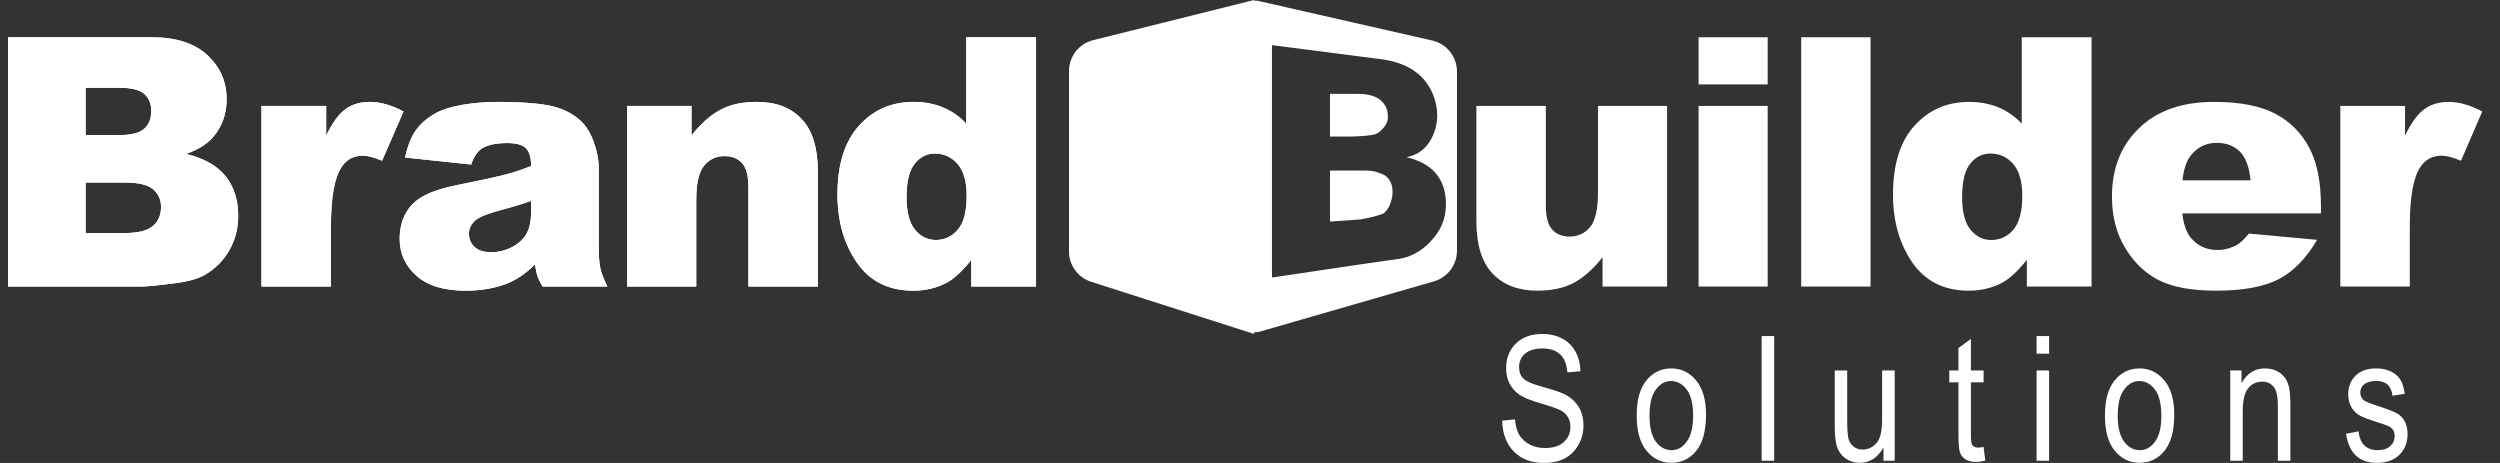 <svg width="135" height="25" viewBox="0 0 135 25" fill="none" xmlns="http://www.w3.org/2000/svg">
<rect x="0" y="0" width="135" height="25" fill="#333333" stroke="none"/>
<g id="Group 1102">
<path id="uilder" d="M7.606 15.473C7.91 15.473 8.533 15.416 9.467 15.292C10.171 15.202 10.696 15.053 11.048 14.848C11.61 14.524 12.052 14.086 12.377 13.528C12.7 12.97 12.863 12.345 12.863 11.644C12.861 10.791 12.634 10.076 12.181 9.513C11.724 8.946 11.014 8.545 10.048 8.311C10.681 8.092 11.166 7.792 11.496 7.416C11.991 6.843 12.239 6.161 12.239 5.365C12.239 4.416 11.891 3.62 11.195 2.975C10.505 2.337 9.51 2.013 8.21 2.013H0.435V15.473H7.606ZM6.434 7.295H4.624V4.74H6.457C7.091 4.74 7.529 4.85 7.786 5.068C8.039 5.293 8.167 5.598 8.167 5.99C8.167 6.413 8.039 6.733 7.786 6.957C7.529 7.181 7.081 7.295 6.434 7.295ZM6.743 12.583H4.624V9.856H6.734C7.463 9.856 7.971 9.975 8.263 10.218C8.553 10.462 8.696 10.781 8.696 11.177C8.696 11.606 8.553 11.95 8.257 12.202C7.962 12.455 7.457 12.583 6.743 12.583ZM17.871 15.473V12.207C17.871 10.643 18.067 9.579 18.452 9.012C18.719 8.607 19.1 8.407 19.59 8.407C19.843 8.407 20.195 8.497 20.633 8.679L21.79 6.018C21.133 5.675 20.533 5.503 19.981 5.503C19.456 5.503 19.014 5.631 18.656 5.893C18.3 6.151 17.952 6.628 17.614 7.319V5.722H14.12V15.473H17.871ZM25.133 15.697C26.004 15.697 26.77 15.559 27.433 15.292C27.919 15.092 28.403 14.753 28.889 14.28C28.932 14.562 28.975 14.767 29.018 14.901C29.061 15.035 29.156 15.225 29.294 15.473H32.798C32.603 15.072 32.475 14.738 32.418 14.476C32.361 14.219 32.332 13.857 32.332 13.399V9.093C32.332 8.635 32.242 8.154 32.056 7.649C31.87 7.143 31.622 6.752 31.304 6.476C30.851 6.08 30.284 5.818 29.609 5.689C28.928 5.565 28.027 5.503 26.908 5.503C26.214 5.503 25.566 5.556 24.966 5.66C24.366 5.765 23.895 5.908 23.552 6.099C23.076 6.361 22.709 6.676 22.456 7.033C22.204 7.391 22.009 7.882 21.875 8.507L25.442 8.884C25.59 8.459 25.781 8.173 26.018 8.021C26.328 7.825 26.785 7.725 27.394 7.725C27.875 7.725 28.209 7.816 28.394 8.001C28.585 8.182 28.68 8.507 28.68 8.965C28.214 9.15 27.775 9.298 27.361 9.408C26.942 9.522 26.038 9.723 24.638 10.004C23.466 10.233 22.666 10.591 22.232 11.067C21.799 11.544 21.581 12.154 21.581 12.893C21.581 13.685 21.88 14.348 22.485 14.887C23.085 15.426 23.97 15.697 25.133 15.697ZM26.532 13.618C26.137 13.618 25.838 13.528 25.632 13.342C25.427 13.156 25.323 12.913 25.323 12.622C25.323 12.365 25.427 12.13 25.632 11.93C25.838 11.736 26.318 11.535 27.075 11.335C27.632 11.192 28.166 11.029 28.68 10.849V11.444C28.68 11.912 28.603 12.288 28.456 12.579C28.304 12.87 28.051 13.118 27.695 13.318C27.337 13.518 26.952 13.618 26.532 13.618ZM37.598 15.473V10.791C37.598 9.904 37.741 9.289 38.022 8.945C38.303 8.602 38.67 8.43 39.123 8.43C39.532 8.43 39.851 8.56 40.074 8.812C40.303 9.069 40.413 9.498 40.413 10.114V15.473H44.165V9.274C44.165 7.992 43.874 7.042 43.288 6.428C42.707 5.807 41.898 5.503 40.865 5.503C40.099 5.503 39.45 5.64 38.917 5.922C38.389 6.199 37.86 6.661 37.341 7.31V5.722H33.866V15.473H37.598ZM49.316 15.697C49.973 15.697 50.573 15.554 51.111 15.273C51.517 15.059 51.964 14.643 52.45 14.034V15.473H55.946V2.013H52.179V6.676C51.812 6.285 51.388 5.994 50.917 5.798C50.441 5.603 49.912 5.503 49.331 5.503C48.14 5.503 47.155 5.932 46.384 6.791C45.612 7.643 45.222 8.884 45.222 10.5C45.222 11.945 45.575 13.171 46.274 14.181C46.975 15.191 47.988 15.697 49.317 15.697H49.316ZM50.535 12.96C50.087 12.96 49.711 12.774 49.411 12.403C49.106 12.036 48.954 11.448 48.954 10.653C48.954 9.804 49.101 9.198 49.396 8.836C49.686 8.473 50.053 8.292 50.486 8.292C50.982 8.292 51.392 8.483 51.715 8.86C52.04 9.236 52.201 9.808 52.201 10.572C52.201 11.415 52.044 12.026 51.725 12.398C51.406 12.774 51.011 12.96 50.535 12.96ZM83.014 15.697C83.785 15.697 84.438 15.559 84.966 15.283C85.495 15.006 86.018 14.544 86.537 13.895V15.473H90.022V5.722H86.29V10.414C86.29 11.301 86.147 11.921 85.866 12.26C85.58 12.603 85.213 12.774 84.765 12.774C84.356 12.774 84.042 12.645 83.813 12.388C83.585 12.13 83.475 11.697 83.475 11.086V5.722H79.724V11.93C79.724 13.208 80.014 14.157 80.599 14.773C81.18 15.387 81.99 15.697 83.014 15.697ZM95.455 4.559V2.013H91.723V4.559H95.455ZM95.455 15.473V5.722H91.723V15.473H95.455ZM101.008 15.473V2.013H97.265V15.473H101.008ZM106.313 15.697C106.974 15.697 107.57 15.554 108.107 15.273C108.513 15.059 108.959 14.643 109.45 14.034V15.473H112.945V2.013H109.174V6.676C108.808 6.285 108.388 5.994 107.913 5.798C107.441 5.603 106.913 5.503 106.331 5.503C105.136 5.503 104.155 5.932 103.379 6.791C102.608 7.643 102.222 8.884 102.222 10.5C102.222 11.945 102.57 13.171 103.27 14.181C103.969 15.191 104.984 15.697 106.313 15.697ZM107.531 12.96C107.084 12.96 106.713 12.774 106.408 12.403C106.107 12.036 105.955 11.448 105.955 10.653C105.955 9.804 106.102 9.198 106.393 8.836C106.689 8.473 107.05 8.292 107.484 8.292C107.983 8.292 108.393 8.483 108.717 8.86C109.041 9.236 109.203 9.808 109.203 10.572C109.203 11.415 109.041 12.026 108.726 12.398C108.407 12.774 108.007 12.96 107.531 12.96ZM119.659 15.697C121.145 15.697 122.288 15.482 123.083 15.059C123.877 14.634 124.554 13.928 125.121 12.951L121.44 12.612C121.207 12.903 120.992 13.108 120.787 13.228C120.459 13.408 120.112 13.499 119.745 13.499C119.163 13.499 118.692 13.29 118.33 12.87C118.073 12.574 117.912 12.126 117.845 11.525H125.33V11.105C125.33 9.817 125.121 8.774 124.697 7.973C124.273 7.172 123.659 6.556 122.854 6.137C122.044 5.713 120.945 5.503 119.55 5.503C117.831 5.503 116.483 5.975 115.512 6.919C114.535 7.858 114.045 9.093 114.045 10.618C114.045 11.688 114.288 12.621 114.774 13.413C115.264 14.205 115.873 14.786 116.616 15.149C117.354 15.511 118.369 15.697 119.659 15.697ZM121.53 9.737H117.855C117.917 9.155 118.059 8.717 118.284 8.421C118.64 7.953 119.112 7.715 119.706 7.715C120.22 7.715 120.635 7.873 120.949 8.182C121.264 8.497 121.459 9.012 121.53 9.737ZM130.129 15.473V12.207C130.129 10.643 130.32 9.579 130.705 9.012C130.977 8.607 131.354 8.407 131.844 8.407C132.101 8.407 132.448 8.497 132.892 8.679L134.044 6.018C133.391 5.675 132.787 5.503 132.239 5.503C131.711 5.503 131.272 5.631 130.916 5.893C130.553 6.151 130.211 6.628 129.872 7.319V5.722H126.378V15.473H130.129Z" fill="white"/>
<path id="Brand" d="M7.606 15.473C7.91 15.473 8.533 15.416 9.467 15.292C10.171 15.202 10.696 15.053 11.048 14.848C11.61 14.524 12.052 14.086 12.377 13.528C12.7 12.97 12.863 12.345 12.863 11.644C12.861 10.791 12.634 10.076 12.181 9.513C11.724 8.946 11.014 8.545 10.048 8.311C10.681 8.092 11.166 7.792 11.496 7.416C11.991 6.843 12.239 6.161 12.239 5.365C12.239 4.416 11.891 3.62 11.195 2.975C10.505 2.337 9.51 2.013 8.21 2.013H0.435V15.473H7.606ZM6.434 7.295H4.624V4.74H6.457C7.091 4.74 7.529 4.85 7.786 5.068C8.039 5.293 8.167 5.598 8.167 5.99C8.167 6.413 8.039 6.733 7.786 6.957C7.529 7.181 7.081 7.295 6.434 7.295ZM6.743 12.583H4.624V9.856H6.734C7.463 9.856 7.971 9.975 8.263 10.218C8.553 10.462 8.696 10.781 8.696 11.177C8.696 11.606 8.553 11.95 8.257 12.202C7.962 12.455 7.457 12.583 6.743 12.583ZM17.871 15.473V12.207C17.871 10.643 18.067 9.579 18.452 9.012C18.719 8.607 19.1 8.407 19.59 8.407C19.843 8.407 20.195 8.497 20.633 8.679L21.79 6.018C21.133 5.675 20.533 5.503 19.981 5.503C19.456 5.503 19.014 5.631 18.656 5.893C18.3 6.151 17.952 6.628 17.614 7.319V5.722H14.12V15.473H17.871ZM25.133 15.697C26.004 15.697 26.77 15.559 27.433 15.292C27.919 15.092 28.403 14.753 28.889 14.28C28.932 14.562 28.975 14.767 29.018 14.901C29.061 15.035 29.156 15.225 29.294 15.473H32.798C32.603 15.072 32.475 14.738 32.418 14.476C32.361 14.219 32.332 13.857 32.332 13.399V9.093C32.332 8.635 32.242 8.154 32.056 7.649C31.87 7.143 31.622 6.752 31.304 6.476C30.851 6.08 30.284 5.818 29.609 5.689C28.928 5.565 28.027 5.503 26.908 5.503C26.214 5.503 25.566 5.556 24.966 5.66C24.366 5.765 23.895 5.908 23.552 6.099C23.076 6.361 22.709 6.676 22.456 7.033C22.204 7.391 22.009 7.882 21.875 8.507L25.442 8.884C25.59 8.459 25.781 8.173 26.018 8.021C26.328 7.825 26.785 7.725 27.394 7.725C27.875 7.725 28.209 7.816 28.394 8.001C28.585 8.182 28.68 8.507 28.68 8.965C28.214 9.15 27.775 9.298 27.361 9.408C26.942 9.522 26.038 9.723 24.638 10.004C23.466 10.233 22.666 10.591 22.232 11.067C21.799 11.544 21.581 12.154 21.581 12.893C21.581 13.685 21.88 14.348 22.485 14.887C23.085 15.426 23.97 15.697 25.133 15.697ZM26.532 13.618C26.137 13.618 25.838 13.528 25.632 13.342C25.427 13.156 25.323 12.913 25.323 12.622C25.323 12.365 25.427 12.13 25.632 11.93C25.838 11.736 26.318 11.535 27.075 11.335C27.632 11.192 28.166 11.029 28.68 10.849V11.444C28.68 11.912 28.603 12.288 28.456 12.579C28.304 12.87 28.051 13.118 27.695 13.318C27.337 13.518 26.952 13.618 26.532 13.618ZM37.598 15.473V10.791C37.598 9.904 37.741 9.289 38.022 8.945C38.303 8.602 38.67 8.43 39.123 8.43C39.532 8.43 39.85 8.56 40.074 8.812C40.303 9.069 40.413 9.498 40.413 10.114V15.473H44.165V9.274C44.165 7.992 43.874 7.042 43.288 6.428C42.707 5.807 41.898 5.503 40.865 5.503C40.099 5.503 39.45 5.64 38.917 5.922C38.389 6.199 37.86 6.661 37.341 7.31V5.722H33.866V15.473H37.598ZM49.316 15.697C49.973 15.697 50.573 15.554 51.111 15.273C51.517 15.059 51.964 14.643 52.45 14.034V15.473H55.946V2.013H52.179V6.676C51.812 6.285 51.388 5.994 50.917 5.798C50.441 5.603 49.912 5.503 49.331 5.503C48.14 5.503 47.155 5.932 46.384 6.791C45.612 7.643 45.222 8.884 45.222 10.5C45.222 11.945 45.575 13.171 46.274 14.181C46.975 15.191 47.988 15.697 49.317 15.697H49.316ZM50.535 12.96C50.087 12.96 49.711 12.774 49.411 12.403C49.106 12.036 48.954 11.448 48.954 10.653C48.954 9.804 49.101 9.198 49.396 8.836C49.686 8.473 50.053 8.292 50.486 8.292C50.982 8.292 51.392 8.483 51.715 8.86C52.04 9.236 52.201 9.808 52.201 10.572C52.201 11.415 52.044 12.026 51.725 12.398C51.406 12.774 51.011 12.96 50.535 12.96Z" fill="white"/>
<path id="Solutions" d="M83.378 25C83.816 25 84.192 24.914 84.502 24.753C84.811 24.586 85.053 24.342 85.235 24.027C85.416 23.708 85.506 23.36 85.506 22.974C85.506 22.583 85.42 22.249 85.249 21.972C85.078 21.691 84.825 21.463 84.488 21.29C84.269 21.181 83.887 21.052 83.345 20.904C82.787 20.752 82.431 20.599 82.269 20.446C82.111 20.299 82.03 20.089 82.03 19.812C82.031 19.522 82.139 19.283 82.354 19.097C82.573 18.911 82.887 18.816 83.302 18.816C83.706 18.816 84.025 18.926 84.249 19.135C84.473 19.346 84.602 19.669 84.64 20.108L85.345 20.046C85.33 19.636 85.24 19.278 85.068 18.974C84.901 18.673 84.664 18.439 84.354 18.277C84.044 18.116 83.688 18.034 83.278 18.034C82.682 18.034 82.207 18.206 81.854 18.554C81.506 18.897 81.33 19.346 81.33 19.889C81.33 20.189 81.392 20.462 81.511 20.704C81.635 20.942 81.807 21.142 82.025 21.296C82.244 21.452 82.616 21.61 83.135 21.762C83.721 21.934 84.102 22.068 84.278 22.159C84.454 22.254 84.582 22.378 84.668 22.526C84.759 22.674 84.802 22.85 84.802 23.045C84.802 23.389 84.682 23.666 84.44 23.875C84.202 24.089 83.864 24.194 83.431 24.194C83.126 24.194 82.854 24.133 82.611 24.009C82.373 23.88 82.187 23.713 82.054 23.508C81.926 23.303 81.844 23.012 81.807 22.645L81.115 22.716C81.135 23.417 81.344 23.975 81.75 24.385C82.154 24.795 82.697 25 83.378 25ZM90.253 24.991C90.796 24.991 91.244 24.776 91.596 24.347C91.949 23.917 92.125 23.265 92.125 22.392C92.125 21.582 91.943 20.962 91.587 20.537C91.229 20.108 90.782 19.894 90.253 19.894C89.71 19.894 89.263 20.108 88.91 20.537C88.558 20.962 88.382 21.6 88.382 22.44C88.382 23.279 88.558 23.913 88.915 24.342C89.272 24.776 89.715 24.991 90.253 24.991ZM90.268 24.309C89.93 24.309 89.644 24.157 89.415 23.847C89.187 23.541 89.073 23.07 89.073 22.44C89.073 21.815 89.187 21.348 89.411 21.043C89.639 20.733 89.91 20.576 90.235 20.576C90.572 20.576 90.858 20.733 91.086 21.038C91.315 21.348 91.429 21.815 91.429 22.44C91.429 23.065 91.315 23.532 91.086 23.842C90.864 24.157 90.587 24.309 90.268 24.309ZM95.806 24.881V18.149H95.129V24.881H95.806ZM100.444 24.991C100.71 24.991 100.948 24.919 101.158 24.782C101.367 24.643 101.553 24.438 101.71 24.161V24.881H102.314V20.004H101.634V22.616C101.634 23.226 101.549 23.646 101.367 23.88C101.162 24.142 100.896 24.276 100.571 24.276C100.395 24.276 100.244 24.227 100.105 24.123C99.967 24.023 99.877 23.884 99.824 23.713C99.777 23.546 99.749 23.208 99.749 22.707V20.004H99.076V23.021C99.076 23.475 99.114 23.827 99.186 24.089C99.263 24.347 99.41 24.566 99.634 24.733C99.857 24.905 100.129 24.991 100.444 24.991ZM106.7 24.943C106.848 24.943 107.019 24.919 107.205 24.872L107.114 24.137C106.99 24.161 106.891 24.17 106.814 24.17C106.657 24.17 106.548 24.118 106.491 24.009C106.448 23.932 106.428 23.761 106.428 23.499V20.647H107.114V20.004H106.428V18.301L105.757 18.796V20.004H105.262V20.647H105.757V23.451C105.757 23.932 105.781 24.256 105.834 24.419C105.891 24.581 105.986 24.709 106.133 24.804C106.276 24.896 106.467 24.943 106.7 24.943ZM110.652 19.097V18.149H109.977V19.097H110.652ZM110.652 24.881V20.004H109.977V24.881H110.652ZM115.537 24.991C116.08 24.991 116.528 24.776 116.88 24.347C117.233 23.917 117.409 23.265 117.409 22.392C117.409 21.582 117.227 20.962 116.871 20.537C116.513 20.108 116.071 19.894 115.537 19.894C114.995 19.894 114.548 20.108 114.195 20.537C113.843 20.962 113.667 21.6 113.667 22.44C113.667 23.279 113.843 23.913 114.199 24.342C114.557 24.776 115.005 24.991 115.537 24.991ZM115.557 24.309C115.218 24.309 114.933 24.157 114.704 23.847C114.471 23.541 114.357 23.07 114.357 22.44C114.357 21.815 114.471 21.348 114.7 21.043C114.924 20.733 115.199 20.576 115.519 20.576C115.856 20.576 116.142 20.733 116.37 21.038C116.599 21.348 116.713 21.815 116.713 22.44C116.713 23.065 116.605 23.532 116.376 23.842C116.148 24.157 115.875 24.309 115.557 24.309ZM121.108 24.881V22.216C121.108 21.629 121.204 21.214 121.394 20.971C121.59 20.728 121.847 20.609 122.17 20.609C122.341 20.609 122.495 20.651 122.623 20.742C122.752 20.833 122.847 20.962 122.908 21.129C122.97 21.291 123.004 21.553 123.004 21.91V24.881H123.68V21.882C123.68 21.429 123.651 21.095 123.599 20.88C123.541 20.662 123.462 20.484 123.347 20.352C123.237 20.213 123.09 20.103 122.908 20.017C122.728 19.936 122.528 19.894 122.313 19.894C122.038 19.894 121.794 19.96 121.58 20.094C121.37 20.227 121.189 20.427 121.042 20.695V20.004H120.433V24.881H121.108ZM128.356 24.995C128.866 24.995 129.27 24.848 129.565 24.562C129.861 24.276 130.009 23.899 130.009 23.431C130.009 23.184 129.961 22.964 129.87 22.783C129.78 22.601 129.651 22.459 129.484 22.35C129.318 22.244 128.956 22.102 128.398 21.921C127.989 21.787 127.747 21.692 127.666 21.629C127.528 21.525 127.455 21.382 127.455 21.2C127.455 21.019 127.528 20.867 127.67 20.747C127.818 20.633 128.037 20.57 128.327 20.57C128.846 20.57 129.132 20.838 129.194 21.371L129.855 21.262C129.808 20.924 129.727 20.666 129.608 20.484C129.49 20.304 129.318 20.16 129.094 20.051C128.866 19.947 128.608 19.894 128.308 19.894C127.837 19.894 127.47 20.022 127.204 20.284C126.937 20.541 126.804 20.88 126.804 21.296C126.804 21.538 126.856 21.753 126.952 21.944C127.051 22.134 127.189 22.287 127.365 22.401C127.541 22.511 127.894 22.649 128.418 22.812C128.785 22.922 129.013 23.017 129.108 23.088C129.246 23.193 129.313 23.345 129.313 23.537C129.313 23.761 129.232 23.946 129.075 24.089C128.913 24.238 128.684 24.309 128.394 24.309C128.099 24.309 127.866 24.227 127.684 24.061C127.508 23.895 127.398 23.637 127.36 23.294L126.69 23.422C126.842 24.471 127.398 24.995 128.356 24.995H128.356Z" fill="white"/>
<path id="Rectangle" fill-rule="evenodd" clip-rule="evenodd" d="M59.025 2.17L67.721 0V18.034L58.921 15.216C58.212 14.987 57.726 14.329 57.726 13.58V3.834C57.726 3.048 58.264 2.361 59.025 2.17Z" fill="white"/>
<path id="Combined-Shape" fill-rule="evenodd" clip-rule="evenodd" d="M66.958 0.701C67.063 0.239 67.52 -0.052 67.982 0.057L77.344 2.189C78.124 2.37 78.676 3.061 78.676 3.862V13.542C78.676 14.305 78.171 14.977 77.439 15.191L68.029 17.909C67.953 17.929 67.872 17.942 67.791 17.942C67.32 17.944 66.934 17.557 66.934 17.085V0.892C66.934 0.83 66.944 0.763 66.958 0.701ZM68.686 2.437V14.986C72.767 14.376 75.043 14.042 75.515 13.981C76.714 13.824 77.467 12.856 77.714 12.436C77.957 12.011 78.081 11.54 78.081 11.01C78.081 10.362 77.909 9.823 77.562 9.394C77.219 8.965 76.681 8.664 75.953 8.488C77.3 8.239 77.61 6.861 77.61 6.256C77.61 5.541 77.3 3.538 74.567 3.195L68.686 2.437ZM74.771 9.465C75.548 9.947 75.124 11.397 74.615 11.568C74.272 11.683 73.886 11.778 73.448 11.85L71.819 11.964V9.208H73.439C74 9.208 74.263 9.208 74.771 9.465ZM73.143 5.069C73.562 5.069 74.162 5.069 74.567 5.426C74.971 5.779 74.943 6.17 74.943 6.408C74.943 6.671 74.567 7.158 74.267 7.248C74.067 7.31 73.648 7.353 73.015 7.372H71.819V5.069H73.143Z" fill="white"/>
</g>
</svg>
